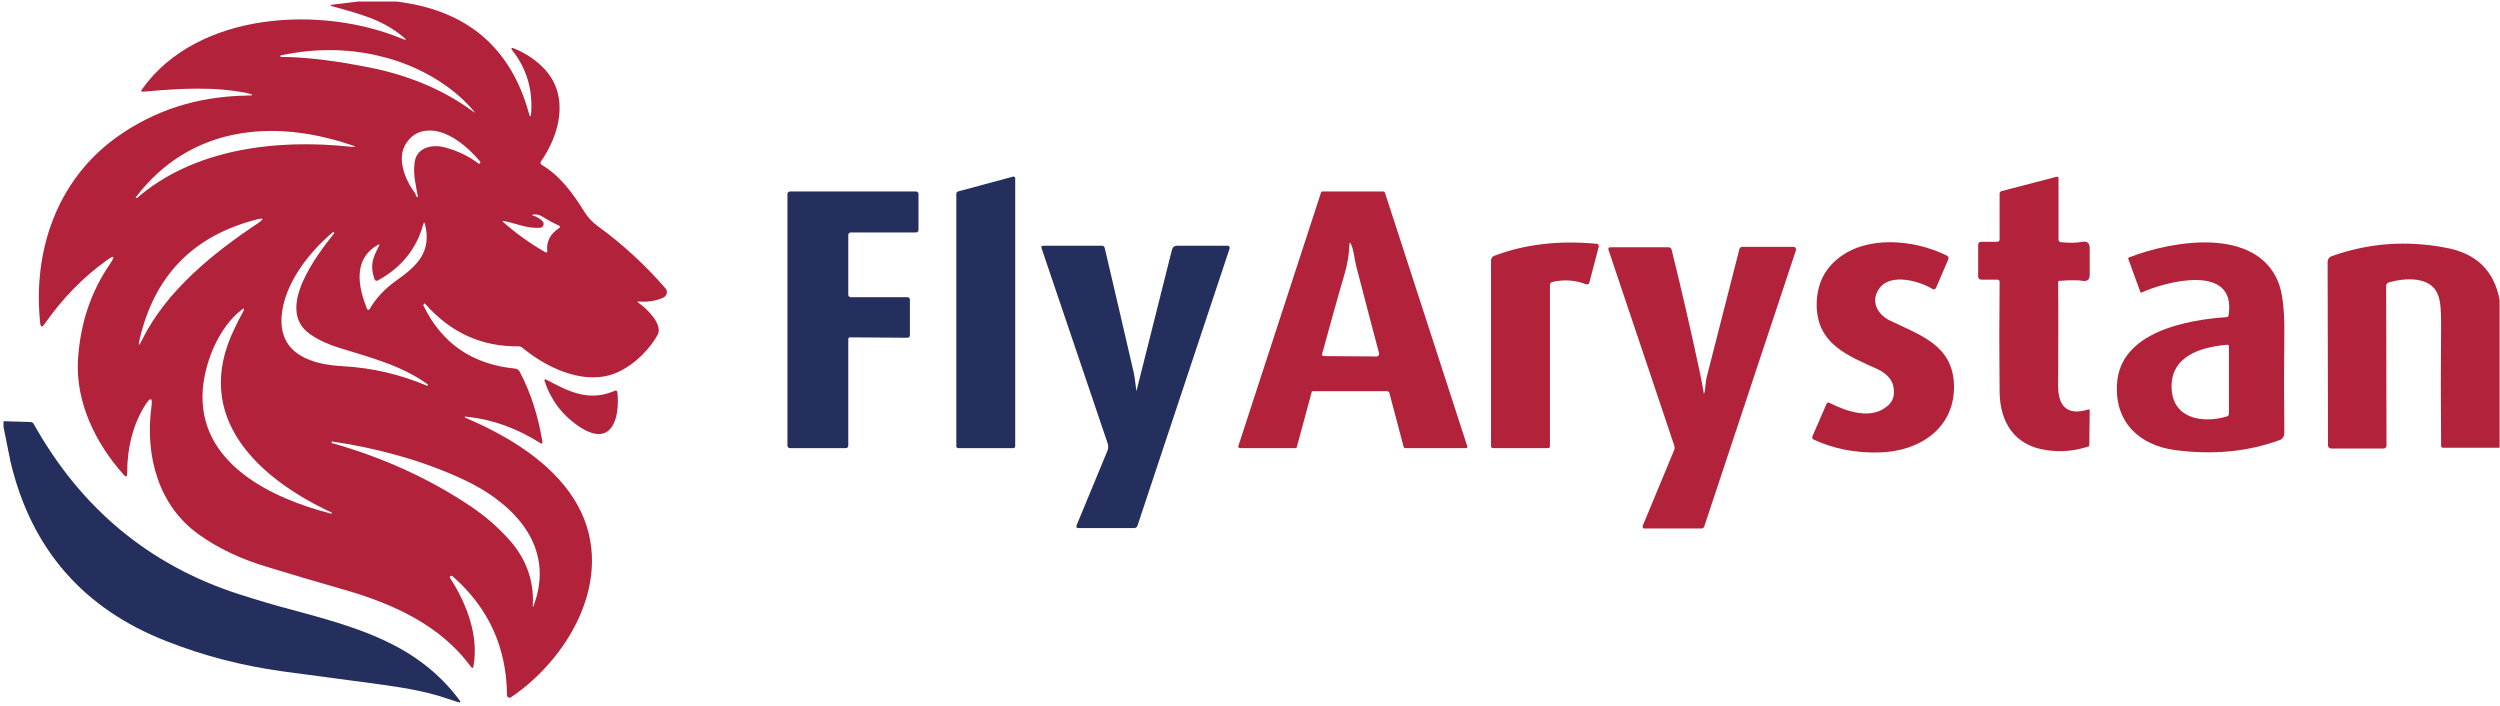 <svg width="641" height="181" viewBox="0 0 641 181" fill="none" xmlns="http://www.w3.org/2000/svg">
<path d="M91.799 0.4H101.699C119.699 2.6 130.899 12.1 135.599 29C135.899 30.2 136.099 30.1 136.199 28.9C136.599 22.9 134.999 17.6 131.499 13.1C130.899 12.3 130.999 12.1 131.999 12.5C135.099 13.8 137.699 15.6 139.799 17.9C145.999 24.8 143.499 34.5 138.699 41.4C138.499 41.7 138.599 42 138.799 42.2C143.699 45.1 146.899 49.6 149.899 54.4C150.799 55.8 151.899 57 153.299 58C159.499 62.5 165.299 67.8 170.599 73.9C171.199 74.5 171.099 75.5 170.399 76.1C170.299 76.2 170.099 76.3 169.899 76.4C167.899 77.2 165.899 77.5 163.899 77.3C163.299 77.3 163.299 77.4 163.799 77.7C165.799 79.1 170.099 83.2 168.599 85.9C166.099 90.3 161.299 94.8 156.299 96.2C148.699 98.3 139.899 94.1 133.999 89.2C133.699 88.9 133.299 88.8 132.899 88.8C123.499 88.9 115.599 85.3 109.099 78C108.899 77.7 108.699 77.8 108.599 78.1C108.499 78.3 108.599 78.5 108.699 78.6C113.399 88.1 121.099 93.4 131.999 94.5C132.599 94.6 132.999 94.8 133.299 95.4C136.099 100.7 137.999 106.7 139.099 113.4C139.099 113.6 138.999 113.7 138.899 113.7C138.799 113.7 138.799 113.7 138.699 113.7C132.699 109.9 126.499 107.6 120.099 106.9C118.799 106.7 118.799 106.9 119.999 107.4C130.599 112 141.199 118.5 147.199 128C158.699 146.3 146.799 168.1 130.999 178.8C130.699 179 130.299 178.9 130.099 178.6C129.999 178.5 129.999 178.4 129.999 178.3C129.899 166 125.299 155.9 116.099 147.8C115.899 147.6 115.699 147.6 115.499 147.7C115.499 147.7 115.499 147.7 115.399 147.8C115.299 147.9 115.299 148.1 115.399 148.2C119.699 154.8 122.799 163.1 121.399 170.8C121.299 171.4 121.099 171.4 120.699 170.9C112.999 160.4 100.999 154.9 88.6 151.3C81.6 149.3 74.799 147.3 68.299 145.3C61.7 143.3 55.999 140.6 51.2 137.2C40.599 129.8 37.2 116.9 38.8 104.5C39.2 101.8 38.599 101.7 37.2 103.9C34.2 108.7 32.599 114.6 32.599 121.4C32.599 122.3 32.3 122.4 31.7 121.7C24.5 113.7 19.299 103 20 92.1C20.599 82.9 23.299 74.8 28.2 67.7C29.599 65.6 29.299 65.3 27.299 66.8C21.399 71 16.099 76.4 11.399 83.1C10.8 84 10.399 83.9 10.3 82.8C8.399 64.6 14.399 46.5 29.599 35.4C39.4 28.3 50.599 24.7 63.4 24.5C65.1 24.5 65.1 24.3 63.499 23.9C54.8 22.1 45.9 22.7 36.8 23.5C36.2 23.6 36.099 23.3 36.4 22.9C50.7 2.8 82.6 1.4 102.999 9.9C104.299 10.4 104.399 10.3 103.299 9.4C97.9 4.9 91.9 3.5 85.2 1.6C84.499 1.4 84.6 1.3 85.2 1.2L91.799 0.4ZM121.399 28.4C115.999 21.9 107.399 17.1 99.4 14.9C90.499 12.4 81.299 12.2 71.999 14.2C71.999 14.2 71.9 14.2 71.9 14.3C71.9 14.4 71.9 14.5 71.9 14.5C71.9 14.5 71.9 14.6 71.999 14.6C78.499 14.6 86.4 15.6 95.7 17.5C105.599 19.6 114.099 23.3 121.299 28.6C121.799 29 121.899 29 121.399 28.4ZM35.099 50.8C35.099 50.9 35.2 50.9 35.099 50.8C49.7 38.1 70.9 35.6 89.7 37.6C91.4 37.8 91.499 37.6 89.799 37.1C69.499 30.3 48.499 32.6 34.8 50.6C34.8 50.7 34.8 50.7 34.8 50.7L35.099 50.8ZM106.599 50C106.599 50.2 106.699 50.3 106.799 50.4C107.099 50.6 107.199 50.6 107.099 50.2C106.599 47.3 105.899 44.8 106.299 41.7C106.799 37.8 110.699 36.9 114.099 37.8C117.399 38.7 120.299 40.1 122.799 42H122.899L123.099 41.8C123.199 41.7 123.199 41.5 123.099 41.4C119.899 37.6 114.599 33 109.399 33.5C107.099 33.7 105.399 34.8 104.099 36.8C101.599 40.6 103.899 46.2 106.399 49.5C106.499 49.7 106.599 49.8 106.599 50ZM138.499 58.4C135.099 58.6 132.699 57.4 129.399 56.7C128.799 56.6 128.699 56.7 129.199 57.1C132.399 59.9 135.899 62.4 139.699 64.6C140.199 64.9 140.399 64.7 140.299 64.2C140.099 61.8 141.199 59.9 143.299 58.5C143.699 58.3 143.699 58 143.199 57.8C141.699 57.1 140.299 56.3 138.999 55.5C138.299 55.1 137.599 54.9 136.799 55C136.299 55.1 136.299 55.2 136.799 55.3C137.699 55.6 138.499 56.1 139.099 56.7C139.499 57.1 139.499 57.7 139.099 58.1C138.999 58.3 138.699 58.4 138.499 58.4ZM65.7 56.3C49.499 60.5 39.599 70.7 35.8 87C35.4 88.8 35.599 88.9 36.4 87.2C42.599 74.6 54.599 64.9 66.2 57.2C67.799 56.1 67.7 55.8 65.7 56.3ZM95.999 71.5C94.799 68.1 95.6 66.1 97.1 63.2C97.4 62.6 97.299 62.5 96.7 62.9C90.4 66.6 91.9 73.7 94.1 79.2C94.2 79.4 94.4 79.5 94.6 79.4C94.7 79.4 94.7 79.3 94.799 79.2C96.499 76.3 98.799 73.9 101.799 71.8C106.899 68.2 110.699 64.6 108.999 57.6C108.799 56.9 108.699 56.9 108.499 57.6C106.799 63.8 102.899 68.6 96.9 71.9C96.6 72.1 96.2 72 95.999 71.6C96.1 71.6 95.999 71.6 95.999 71.5ZM85.7 59.7L85.499 59.5H85.4C79.1 64.7 72.799 73 72.2 81.1C71.499 90.9 79.999 93.5 87.999 93.9C95.4 94.3 102.599 96 109.499 98.9C109.599 98.9 109.699 98.9 109.699 98.8V98.7C109.699 98.6 109.599 98.5 109.599 98.5C102.799 93.6 94.7 91.6 86.7 89.1C83.9 88.2 81.499 87.1 79.4 85.6C70.499 79.3 81.299 65.3 85.7 59.8C85.7 59.8 85.7 59.8 85.7 59.7ZM61.999 79.4C56.099 83.9 52.599 92.7 51.999 99.7C50.499 118.8 69.7 127.8 84.9 131.7C84.999 131.7 85.1 131.7 85.1 131.6C85.1 131.5 85.1 131.5 84.999 131.4C66.499 122.8 48.999 107.1 60.099 84.3C60.8 82.8 61.599 81.2 62.4 79.8C62.7 79 62.599 78.9 61.999 79.4ZM85.1 113.2L84.999 113.5C84.999 113.5 84.999 113.6 85.1 113.6C98.2 117.3 110.099 122.7 120.799 129.9C124.199 132.2 127.399 134.9 130.299 138.1C134.899 143.1 136.999 148.9 136.599 155.5V155.6H136.699C142.799 140 131.399 128.7 118.499 122.8C108.299 118.1 97.2 115 85.2 113.2C85.2 113.1 85.1 113.1 85.1 113.2Z" fill="#B2223A"/>
<path d="M260.299 45.7V114.4C260.299 114.7 260.099 114.9 259.799 114.9H245.699C245.399 114.9 245.199 114.7 245.199 114.4V49.6C245.199 49.4 245.399 49.2 245.599 49.1L259.699 45.3C259.999 45.2 260.299 45.4 260.299 45.7Z" fill="#242F5D"/>
<path d="M527.699 72.5C527.799 81.2 527.699 90 527.699 98.9C527.699 104 529.899 106.7 535.399 105C535.599 104.9 535.799 105 535.799 105.3L535.699 114.1C535.699 114.3 535.599 114.5 535.399 114.5C531.999 115.6 528.499 116 524.699 115.4C516.699 114.3 512.799 108.5 512.699 100.5C512.599 91.2 512.599 81.8 512.699 72.3C512.699 71.9 512.499 71.7 512.099 71.7H508.099C507.499 71.7 507.199 71.4 507.199 70.8V62.8C507.199 62.3 507.499 62 507.999 62H511.999C512.499 62 512.699 61.8 512.699 61.3V49.6C512.699 49.3 512.899 49.1 513.199 49L527.399 45.3C527.599 45.3 527.799 45.4 527.799 45.5V45.6V61.4C527.799 61.8 527.999 62 528.399 62.1C530.499 62.3 532.299 62.3 533.899 62C535.099 61.8 535.799 62.3 535.799 63.6V70.5C535.799 71.7 535.199 72.2 533.999 72C532.599 71.8 530.699 71.8 528.299 72C527.899 71.9 527.699 72.1 527.699 72.5Z" fill="#B2223A"/>
<path d="M217.5 87V114.3C217.5 114.6 217.2 114.9 216.9 114.9H202.5C202.2 114.9 201.9 114.6 201.9 114.3V49.7C201.9 49.4 202.2 49.1 202.5 49.1H234.9C235.2 49.1 235.5 49.4 235.5 49.7V59C235.5 59.3 235.2 59.6 234.9 59.6H218.1C217.8 59.6 217.5 59.9 217.5 60.2V75.6C217.5 75.9 217.8 76.2 218.1 76.2H232.7C233 76.2 233.3 76.5 233.3 76.8V86C233.3 86.3 233 86.6 232.7 86.6L218.1 86.5C217.7 86.4 217.5 86.7 217.5 87Z" fill="#242F5D"/>
<path d="M355.8 100.3H336.6C336.4 100.3 336.3 100.4 336.3 100.6L332.5 114.6C332.5 114.8 332.3 114.9 332.1 114.9H317.9C317.7 114.9 317.5 114.7 317.5 114.5V114.4L338.7 49.4C338.7 49.2 338.9 49.1 339 49.1H354.7C354.9 49.1 355 49.2 355.1 49.4L376.2 114.4C376.3 114.6 376.2 114.8 376 114.9H375.9H360.3C360.1 114.9 360 114.8 359.9 114.6L356.2 100.6C356.1 100.5 355.9 100.4 355.8 100.3ZM339 90.7C338.9 91.1 339 91.3 339.4 91.3L353 91.4C353.3 91.4 353.6 91.1 353.6 90.8C353.6 90.7 353.6 90.7 353.6 90.6C351.6 83 349.6 75.5 347.7 68.1C347.2 66.2 347.2 64.4 346.4 62.6C346.2 62.1 346 62.1 346 62.7C345.9 65.1 345.5 67.5 344.9 69.7C342.7 77.2 340.8 84.2 339 90.7Z" fill="#B2223A"/>
<path d="M398.001 72.3C397.601 72.4 397.401 72.7 397.401 73.1V114.5C397.401 114.7 397.201 114.9 397.001 114.9H382.801C382.501 114.9 382.301 114.7 382.301 114.4V66.8C382.301 66.3 382.601 65.8 383.101 65.6C391.001 62.6 399.701 61.6 409.301 62.5C409.801 62.5 410.001 62.8 409.901 63.3L407.501 72.5C407.401 72.8 407.101 73 406.801 72.9H406.701C403.901 71.8 401.001 71.6 398.001 72.3Z" fill="#B2223A"/>
<path d="M485.6 100.7C485.7 98 484.3 96 481.3 94.6C473.8 91.2 466.1 88.3 465.8 78.6C465.7 73.6 467.4 69.5 471 66.5C478.5 60.2 490.8 61.4 499.1 65.5C499.6 65.7 499.7 66.1 499.5 66.6L496.4 73.8C496.2 74.2 495.9 74.3 495.5 74.1C492.3 72.1 484.8 69.9 481.9 73.9C479.5 77.1 481.3 80.5 484.4 82.1C492.2 85.9 500.7 88.4 501 98.7C501.3 109.7 492.3 115.7 482 116C475.8 116.2 470.2 115.1 465 112.7C464.7 112.5 464.6 112.3 464.7 111.9L468.3 103.6C468.5 103.2 468.7 103.1 469.1 103.3C473.6 105.6 479.8 107.6 483.8 104.2C485 103.3 485.6 102.1 485.6 100.7Z" fill="#B2223A"/>
<path d="M571.001 81.3C571.201 81.3 571.401 81.1 571.401 80.9C573.601 67.3 555.201 72.2 549.101 75C549.001 75.1 548.901 75 548.801 74.9L545.701 66.4C545.601 66.2 545.701 66.1 545.901 66C557.501 61.5 578.301 58.3 584.101 72.2C585.201 74.9 585.701 79 585.701 84.5C585.601 93.6 585.601 102.5 585.701 111.1C585.701 111.8 585.301 112.5 584.601 112.8C576.401 115.8 567.501 116.7 557.701 115.4C548.601 114.2 542.201 108.3 542.801 98.5C543.501 85.1 560.701 82 571.001 81.3ZM571.001 88.4C564.101 89 556.401 91.4 556.801 99.7C557.201 107.4 564.801 108.6 570.901 106.8C571.301 106.7 571.501 106.4 571.501 106V88.8C571.501 88.5 571.401 88.4 571.001 88.4Z" fill="#B2223A"/>
<path d="M640.901 76.9V114.8H626.401C626.101 114.8 625.901 114.6 625.901 114.3C625.801 103.7 625.801 93.1 625.901 82.5C625.901 79.4 625.701 77.1 625.101 75.6C623.301 70.8 616.701 71.2 612.501 72.4C612.101 72.5 611.801 72.9 611.801 73.4L611.901 114.2C611.901 114.6 611.601 115 611.201 115H597.701C597.301 115 596.901 114.7 596.901 114.2L596.801 67.1C596.801 66.5 597.201 65.9 597.801 65.7C607.301 62.3 617.001 61.6 627.001 63.5C634.901 64.9 639.501 69.4 640.901 76.9Z" fill="#B2223A"/>
<path d="M291.377 100.3L300.477 64.1C300.677 63.3 301.177 63 301.877 63H314.777C315.077 63 315.277 63.2 315.277 63.5C315.277 63.6 315.277 63.6 315.277 63.7L291.677 134.7C291.577 135.2 291.177 135.4 290.777 135.4H276.577C275.977 135.4 275.877 135.1 276.077 134.6L283.977 115.5C284.177 115 284.177 114.5 284.077 113.9L267.077 63.7C266.877 63.2 267.077 63 267.577 63H282.477C282.977 63 283.177 63.2 283.277 63.7C285.777 74.2 288.177 84.8 290.677 95.5C290.877 96.3 291.077 98 291.377 100.3C291.277 100.4 291.277 100.4 291.377 100.3Z" fill="#242F5D"/>
<path d="M437.1 100.4C437.3 99.2 437.3 97.9 437.6 96.7C440.2 86.5 443 75.6 446 63.8C446.1 63.5 446.4 63.3 446.7 63.3H459.9C460.2 63.3 460.5 63.6 460.5 63.9C460.5 64 460.5 64 460.5 64.1L437 134.9C436.9 135.3 436.5 135.6 436.1 135.5H421.7C421.2 135.5 421.1 135.3 421.2 134.8L429.3 115.3C429.4 115 429.4 114.7 429.3 114.3L412.4 64C412.3 63.7 412.5 63.5 412.7 63.4C412.7 63.4 412.8 63.4 412.9 63.4H427.8C428.2 63.4 428.5 63.6 428.6 64C431.2 74.5 433.6 85 435.8 95.3C436.1 96.9 436.5 98.6 436.8 100.5C436.8 101.1 436.9 101.1 437.1 100.4Z" fill="#B2223A"/>
<path d="M140 97.3C145.8 100.4 151 103.1 157.6 100.2C158 100 158.2 100.2 158.3 100.6C159 107.3 156.8 115 148.4 109.3C144.1 106.4 141.2 102.5 139.6 97.6C139.6 97.5 139.6 97.3 139.8 97.3C139.9 97.3 140 97.3 140 97.3Z" fill="#B2223A"/>
<path d="M0.9 109.5V108L7.8 108.2C8.2 108.2 8.5 108.4 8.7 108.8C20.8 130.4 38.3 144.9 61.1 152.3C65.8 153.8 70.4 155.2 74.7 156.3C91.2 160.8 106.9 164.9 117.8 179.5C118.2 180.1 118.1 180.2 117.4 180C116.5 179.7 115.6 179.4 114.6 179.1C110.3 177.6 104.9 176.5 98.3 175.6C89.7 174.4 81 173.3 72.2 172.1C62.2 170.7 52.3 168.2 42.7 164.4C21.4 156.1 8 140.8 2.7 118.4C2.1 115.4 1.5 112.5 0.9 109.5Z" fill="#242F5D"/>
</svg>

